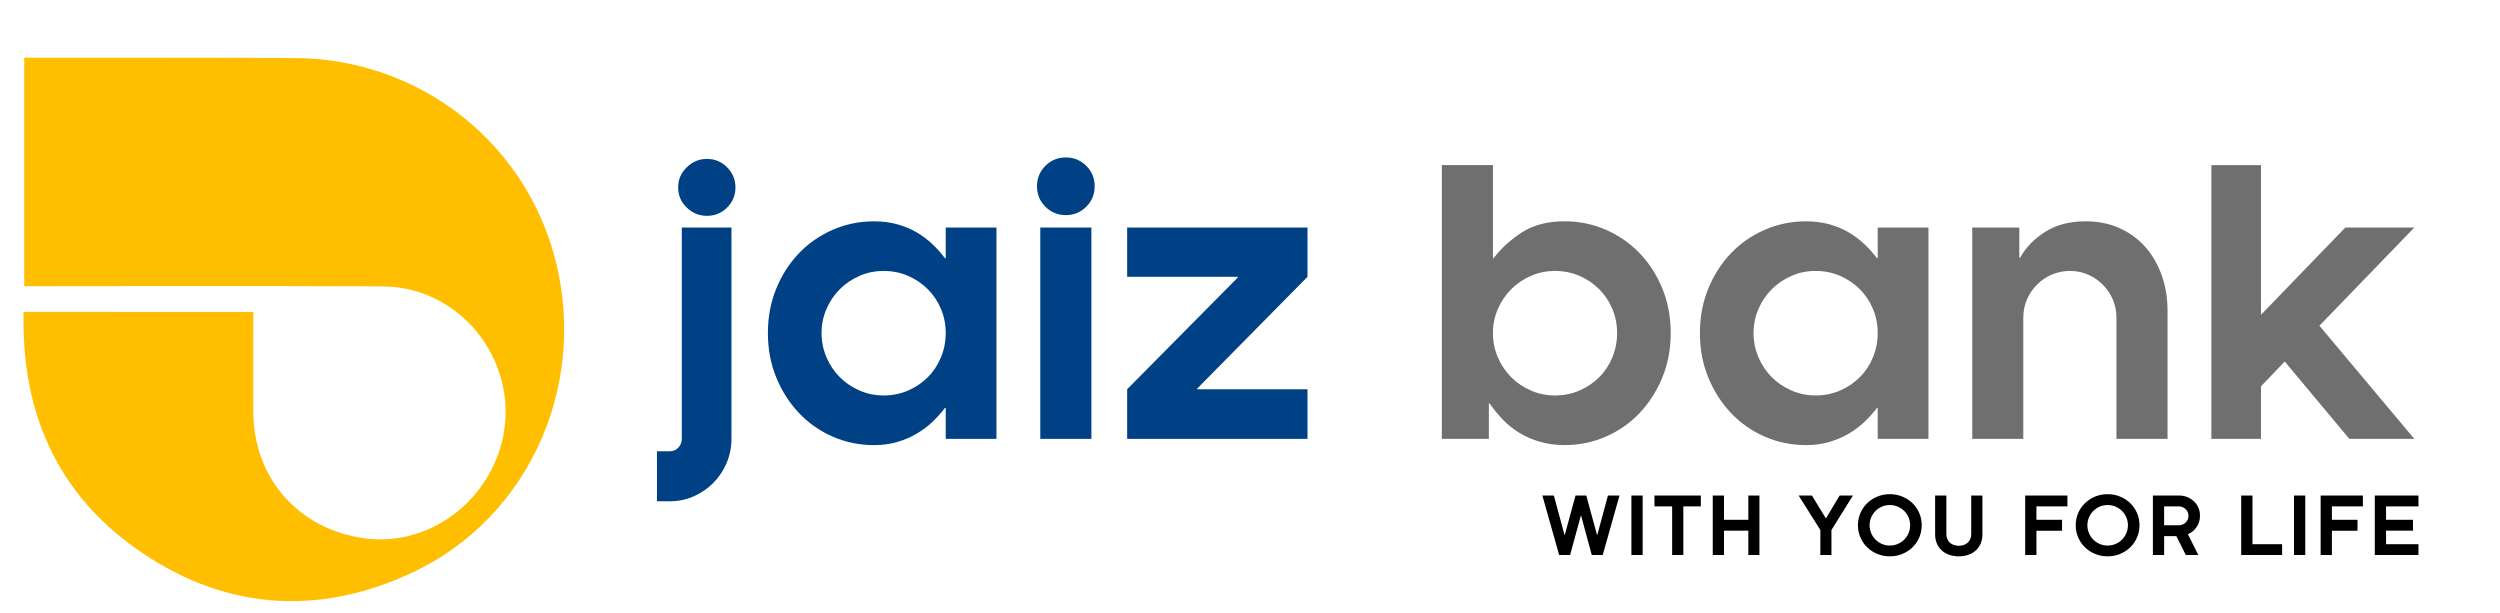 <?xml version="1.0" encoding="UTF-8"?>
<svg id="Layer_1" data-name="Layer 1" xmlns="http://www.w3.org/2000/svg" viewBox="0 0 1080 264.71">
  <defs>
    <style>
      .cls-1 {
        fill: #004186;
      }

      .cls-2 {
        fill: #ffbf00;
      }

      .cls-3 {
        fill: #706f6f;
      }
    </style>
  </defs>
  <path class="cls-1" d="m283.81,194.96h5.52c1.47,0,2.7-.53,3.71-1.58,1-1.05,1.5-2.31,1.5-3.79v-91.31h21.45v91.31c0,3.68-.71,7.17-2.13,10.49-1.42,3.31-3.34,6.17-5.76,8.59-2.42,2.42-5.23,4.34-8.44,5.76-3.21,1.42-6.65,2.13-10.33,2.13h-5.52v-21.61Zm9.15-114.02c0-3.36,1.23-6.25,3.71-8.67,2.47-2.42,5.39-3.63,8.75-3.63s6.25,1.21,8.67,3.63c2.42,2.42,3.63,5.31,3.63,8.67s-1.21,6.39-3.63,8.75c-2.42,2.37-5.31,3.55-8.67,3.55s-6.28-1.18-8.75-3.55c-2.47-2.37-3.71-5.28-3.71-8.75"/>
  <path class="cls-1" d="m408.55,176.2h-.32c-1.58,2.1-3.39,4.13-5.44,6.07-2.05,1.95-4.34,3.65-6.86,5.13-2.52,1.47-5.31,2.65-8.36,3.55-3.05.89-6.36,1.34-9.94,1.34-6.31,0-12.25-1.21-17.82-3.63-5.57-2.42-10.44-5.81-14.59-10.17-4.15-4.36-7.44-9.49-9.86-15.38-2.42-5.89-3.63-12.3-3.63-19.24s1.21-13.35,3.63-19.24c2.42-5.89,5.7-10.99,9.86-15.3,4.15-4.31,9.01-7.67,14.59-10.09,5.57-2.42,11.51-3.63,17.82-3.63,3.57,0,6.89.42,9.94,1.26,3.05.84,5.84,2,8.36,3.47,2.52,1.47,4.81,3.18,6.86,5.13,2.05,1.95,3.86,3.97,5.44,6.07h.32v-13.25h21.92v91.31h-21.92v-13.41Zm0-32.33c0-3.68-.68-7.15-2.05-10.41-1.37-3.26-3.26-6.1-5.68-8.52-2.42-2.42-5.26-4.34-8.52-5.76-3.26-1.42-6.78-2.13-10.57-2.13s-7.15.71-10.41,2.13c-3.26,1.42-6.1,3.34-8.52,5.76-2.42,2.42-4.34,5.26-5.76,8.52-1.42,3.26-2.13,6.73-2.13,10.41s.71,7.17,2.13,10.49c1.42,3.31,3.34,6.18,5.76,8.59,2.42,2.42,5.26,4.34,8.52,5.76,3.26,1.42,6.73,2.13,10.41,2.13s7.31-.71,10.57-2.13c3.26-1.42,6.1-3.34,8.52-5.76,2.42-2.42,4.31-5.28,5.68-8.59,1.37-3.31,2.05-6.81,2.05-10.49"/>
  <path class="cls-1" d="m447.98,80.47c0-3.47,1.21-6.41,3.63-8.83s5.36-3.63,8.83-3.63,6.41,1.21,8.83,3.63c2.42,2.42,3.63,5.36,3.63,8.83s-1.21,6.41-3.63,8.83c-2.42,2.42-5.36,3.63-8.83,3.63s-6.41-1.21-8.83-3.63c-2.42-2.42-3.63-5.36-3.63-8.83m23.5,109.13h-22.08v-91.31h22.08v91.31Z"/>
  <polygon class="cls-1" points="517.21 167.84 517.21 168.15 564.84 168.15 564.84 189.6 486.93 189.6 486.93 168.15 534.72 119.9 534.72 119.58 486.93 119.58 486.93 98.29 564.84 98.29 564.84 119.58 517.21 167.84"/>
  <path class="cls-3" d="m643.21,189.6h-20.34v-118.28h22.08v40.21h.31c3.26-4.31,7.36-8.04,12.3-11.2,4.94-3.15,11.04-4.73,18.29-4.73,6.31,0,12.25,1.21,17.82,3.63,5.57,2.42,10.43,5.78,14.59,10.09,4.15,4.31,7.44,9.41,9.86,15.3,2.42,5.89,3.63,12.3,3.63,19.24s-1.21,13.35-3.63,19.24c-2.42,5.89-5.71,11.01-9.86,15.38-4.15,4.36-9.02,7.75-14.59,10.17-5.57,2.42-11.51,3.63-17.82,3.63-3.79,0-7.31-.47-10.57-1.42-3.26-.95-6.23-2.23-8.91-3.86-2.68-1.63-5.07-3.55-7.18-5.76-2.1-2.21-4-4.52-5.68-6.94h-.32v15.3Zm1.74-45.73c0,3.68.71,7.17,2.13,10.49,1.42,3.31,3.34,6.18,5.76,8.59,2.42,2.42,5.26,4.34,8.52,5.76,3.26,1.42,6.73,2.13,10.41,2.13s7.31-.71,10.57-2.13c3.26-1.42,6.1-3.34,8.52-5.76,2.42-2.42,4.31-5.28,5.68-8.59,1.37-3.31,2.05-6.81,2.05-10.49s-.68-7.15-2.05-10.41c-1.37-3.26-3.26-6.1-5.68-8.52-2.42-2.42-5.26-4.34-8.52-5.76-3.26-1.42-6.78-2.13-10.57-2.13s-7.15.71-10.41,2.13c-3.26,1.42-6.1,3.34-8.52,5.76-2.42,2.42-4.34,5.26-5.76,8.52-1.42,3.26-2.13,6.73-2.13,10.41"/>
  <path class="cls-3" d="m811.17,176.2h-.31c-1.58,2.1-3.39,4.13-5.44,6.07-2.05,1.95-4.34,3.65-6.86,5.13-2.52,1.47-5.31,2.65-8.36,3.55-3.05.89-6.36,1.34-9.94,1.34-6.31,0-12.25-1.21-17.82-3.63-5.57-2.42-10.44-5.81-14.59-10.17-4.15-4.36-7.44-9.49-9.86-15.38-2.42-5.89-3.63-12.3-3.63-19.24s1.21-13.35,3.63-19.24c2.42-5.89,5.7-10.99,9.86-15.3,4.15-4.31,9.01-7.67,14.59-10.09,5.57-2.42,11.51-3.63,17.82-3.63,3.57,0,6.89.42,9.94,1.26,3.05.84,5.84,2,8.36,3.47,2.52,1.47,4.81,3.18,6.86,5.13,2.05,1.95,3.86,3.97,5.44,6.07h.31v-13.25h21.92v91.31h-21.92v-13.41Zm0-32.33c0-3.68-.68-7.15-2.05-10.41-1.37-3.26-3.26-6.1-5.68-8.52-2.42-2.42-5.26-4.34-8.52-5.76-3.26-1.42-6.78-2.13-10.57-2.13s-7.15.71-10.41,2.13c-3.26,1.42-6.1,3.34-8.52,5.76-2.42,2.42-4.34,5.26-5.76,8.52-1.42,3.26-2.13,6.73-2.13,10.41s.71,7.17,2.13,10.49c1.42,3.31,3.34,6.18,5.76,8.59,2.42,2.42,5.26,4.34,8.52,5.76,3.26,1.42,6.73,2.13,10.41,2.13s7.31-.71,10.57-2.13c3.26-1.42,6.1-3.34,8.52-5.76,2.42-2.42,4.31-5.28,5.68-8.59,1.37-3.31,2.05-6.81,2.05-10.49"/>
  <path class="cls-3" d="m852.01,189.6v-91.31h20.34v13.09h.32c2.42-4.42,6.02-8.15,10.8-11.2,4.78-3.05,10.64-4.57,17.58-4.57,5.26,0,10.04.95,14.35,2.84,4.31,1.89,8.02,4.55,11.12,7.96,3.1,3.42,5.52,7.52,7.26,12.3,1.73,4.79,2.6,10.01,2.6,15.69v55.2h-22.08v-52.36c0-2.84-.53-5.47-1.58-7.89-1.05-2.42-2.5-4.55-4.34-6.39-1.84-1.84-3.97-3.28-6.39-4.34-2.42-1.05-5-1.58-7.73-1.58s-5.47.53-7.89,1.58c-2.42,1.05-4.55,2.5-6.39,4.34-1.84,1.84-3.29,3.97-4.34,6.39-1.05,2.42-1.58,5.05-1.58,7.89v52.36h-22.08Z"/>
  <polygon class="cls-3" points="1042.99 98.29 1001.99 140.71 1042.99 189.6 1014.92 189.6 987 156.17 976.75 166.89 976.75 189.6 955.31 189.6 955.31 71.33 976.75 71.33 976.75 135.98 1013.19 98.29 1042.99 98.29"/>
  <path class="cls-2" d="m238.72,107.92c-14.48-48.87-59.5-82.53-111.12-82.84-37.41-.22-74.81-.14-112.23-.18h-4.9v98.73h5.94c44.71,0,89.4-.18,134.1.04h4.68v.02c3.45.02,6.89.02,10.35.05,35.44.26,60.89,35.75,50.58,69.68-7.91,26.03-33.02,42.71-58.9,39.1-28.27-3.94-47.68-26.04-47.78-54.52-.05-14.42,0-28.84.01-43.26H10.15c-.01,2.79-.01,5.52.06,8.24.98,38.78,16.15,70.7,47.76,93.44,37.41,26.91,78.45,30.29,119.7,11.15,52.37-24.31,77.51-84.14,61.05-139.65"/>
  <g>
    <path d="m692.37,239.76h-4.73l-4.59-16.95h-.14l-4.62,16.95h-4.73l-7.26-25.69h4.97l4.59,16.99h.14l4.62-16.99h4.66l4.62,16.99h.14l4.59-16.99h5l-7.26,25.69Z"/>
    <path d="m704.77,214.07h4.86v25.69h-4.86v-25.69Z"/>
    <path d="m727.2,218.76v20.99h-4.83v-20.99h-7.64v-4.69h20.03v4.69h-7.57Z"/>
    <path d="m755.28,239.76v-10.51h-10.51v10.51h-4.86v-25.69h4.86v10.48h10.51v-10.48h4.79v25.69h-4.79Z"/>
    <path d="m800.46,214.07l-9.28,14.9v10.79h-4.79v-10.79l-9.38-14.9h5.75l5.96,9.79h.14l5.86-9.79h5.75Z"/>
    <g>
      <path d="m830.18,226.91c0,1.89-.36,3.67-1.08,5.31s-1.7,3.06-2.95,4.26c-1.24,1.2-2.7,2.14-4.38,2.83-1.68.69-3.46,1.03-5.36,1.03s-3.71-.34-5.38-1.03c-1.67-.68-3.12-1.63-4.37-2.83-1.24-1.2-2.23-2.62-2.95-4.26s-1.08-3.41-1.08-5.31.36-3.67,1.08-5.31,1.7-3.06,2.95-4.26c1.24-1.2,2.7-2.14,4.37-2.83,1.67-.68,3.46-1.03,5.38-1.03s3.68.34,5.36,1.03c1.68.69,3.14,1.63,4.38,2.83,1.25,1.2,2.23,2.62,2.95,4.26s1.08,3.41,1.08,5.31Zm-5,0c0-1.21-.23-2.35-.69-3.41-.46-1.06-1.08-1.99-1.87-2.77s-1.72-1.41-2.79-1.87-2.21-.69-3.42-.69-2.35.23-3.41.69-1.99,1.08-2.77,1.87c-.79.79-1.41,1.71-1.87,2.77-.46,1.06-.69,2.2-.69,3.41s.23,2.35.69,3.42c.46,1.07,1.08,2,1.87,2.79.79.79,1.71,1.41,2.77,1.87,1.06.46,2.2.69,3.41.69s2.35-.23,3.42-.69c1.07-.46,2-1.08,2.79-1.87s1.41-1.72,1.87-2.79c.46-1.07.69-2.21.69-3.42Z"/>
      <path d="m856.42,230.82c0,1.48-.26,2.81-.77,3.99-.51,1.18-1.22,2.18-2.12,3s-1.98,1.45-3.24,1.88-2.61.65-4.08.65-2.85-.22-4.11-.65-2.33-1.06-3.24-1.88c-.9-.82-1.61-1.82-2.12-3-.51-1.18-.77-2.5-.77-3.99v-16.75h4.86v16.75c0,.75.14,1.44.41,2.05.27.62.65,1.14,1.13,1.58.48.43,1.05.77,1.71.99.66.23,1.37.34,2.12.34s1.46-.11,2.12-.34c.66-.23,1.23-.56,1.71-.99.48-.43.86-.96,1.13-1.58.27-.62.41-1.3.41-2.05v-16.75h4.83v16.75Z"/>
    </g>
    <path d="m879.74,218.76v5.79h11.06v4.73h-11.06v10.48h-4.86v-25.69h18.25v4.69h-13.39Z"/>
    <path d="m924.26,226.91c0,1.89-.36,3.67-1.08,5.31s-1.7,3.06-2.95,4.26c-1.24,1.2-2.7,2.14-4.38,2.83-1.68.69-3.46,1.03-5.36,1.03s-3.71-.34-5.38-1.03c-1.67-.68-3.12-1.63-4.37-2.83-1.24-1.2-2.23-2.62-2.95-4.26s-1.08-3.41-1.08-5.31.36-3.67,1.08-5.31,1.7-3.06,2.95-4.26c1.24-1.2,2.7-2.14,4.37-2.83,1.67-.68,3.46-1.03,5.38-1.03s3.68.34,5.36,1.03c1.68.69,3.14,1.63,4.38,2.83,1.25,1.2,2.23,2.62,2.95,4.26s1.08,3.41,1.08,5.31Zm-5,0c0-1.21-.23-2.35-.69-3.41-.46-1.06-1.08-1.99-1.87-2.77s-1.72-1.41-2.79-1.87-2.21-.69-3.42-.69-2.35.23-3.41.69-1.99,1.08-2.77,1.87c-.79.79-1.41,1.71-1.87,2.77-.46,1.06-.69,2.2-.69,3.41s.23,2.35.69,3.42c.46,1.07,1.08,2,1.87,2.79.79.79,1.71,1.41,2.77,1.87,1.06.46,2.2.69,3.41.69s2.35-.23,3.42-.69c1.07-.46,2-1.08,2.79-1.87s1.41-1.72,1.87-2.79c.46-1.07.69-2.21.69-3.42Z"/>
    <g>
      <path d="m950.39,222.84c0,1.85-.49,3.47-1.46,4.86-.97,1.39-2.22,2.42-3.75,3.08l4.49,8.97h-5.41l-4.08-8.15h-5.27v8.15h-4.86v-25.69h11.3c1.25,0,2.43.22,3.53.67,1.1.45,2.06,1.06,2.88,1.83s1.47,1.7,1.94,2.77c.47,1.07.7,2.24.7,3.49Zm-4.97,0c0-.57-.11-1.1-.33-1.59-.22-.49-.51-.92-.87-1.28-.37-.36-.8-.66-1.3-.87-.5-.22-1.03-.33-1.58-.33h-6.44v8.15h6.44c.55,0,1.07-.11,1.58-.33.5-.22.93-.51,1.3-.87.37-.36.66-.79.87-1.28.22-.49.33-1.02.33-1.59Z"/>
      <path d="m985.87,239.76h-17.67v-25.69h4.86v21.03h12.81v4.66Z"/>
    </g>
    <path d="m991.01,214.07h4.86v25.69h-4.86v-25.69Z"/>
    <path d="m1007.38,218.76v5.79h11.06v4.73h-11.06v10.48h-4.86v-25.69h18.25v4.69h-13.39Z"/>
    <path d="m1044.78,235.1v4.66h-18.87v-25.69h18.87v4.69h-14.01v5.79h11.64v4.69h-11.64v5.86h14.01Z"/>
  </g>
</svg>